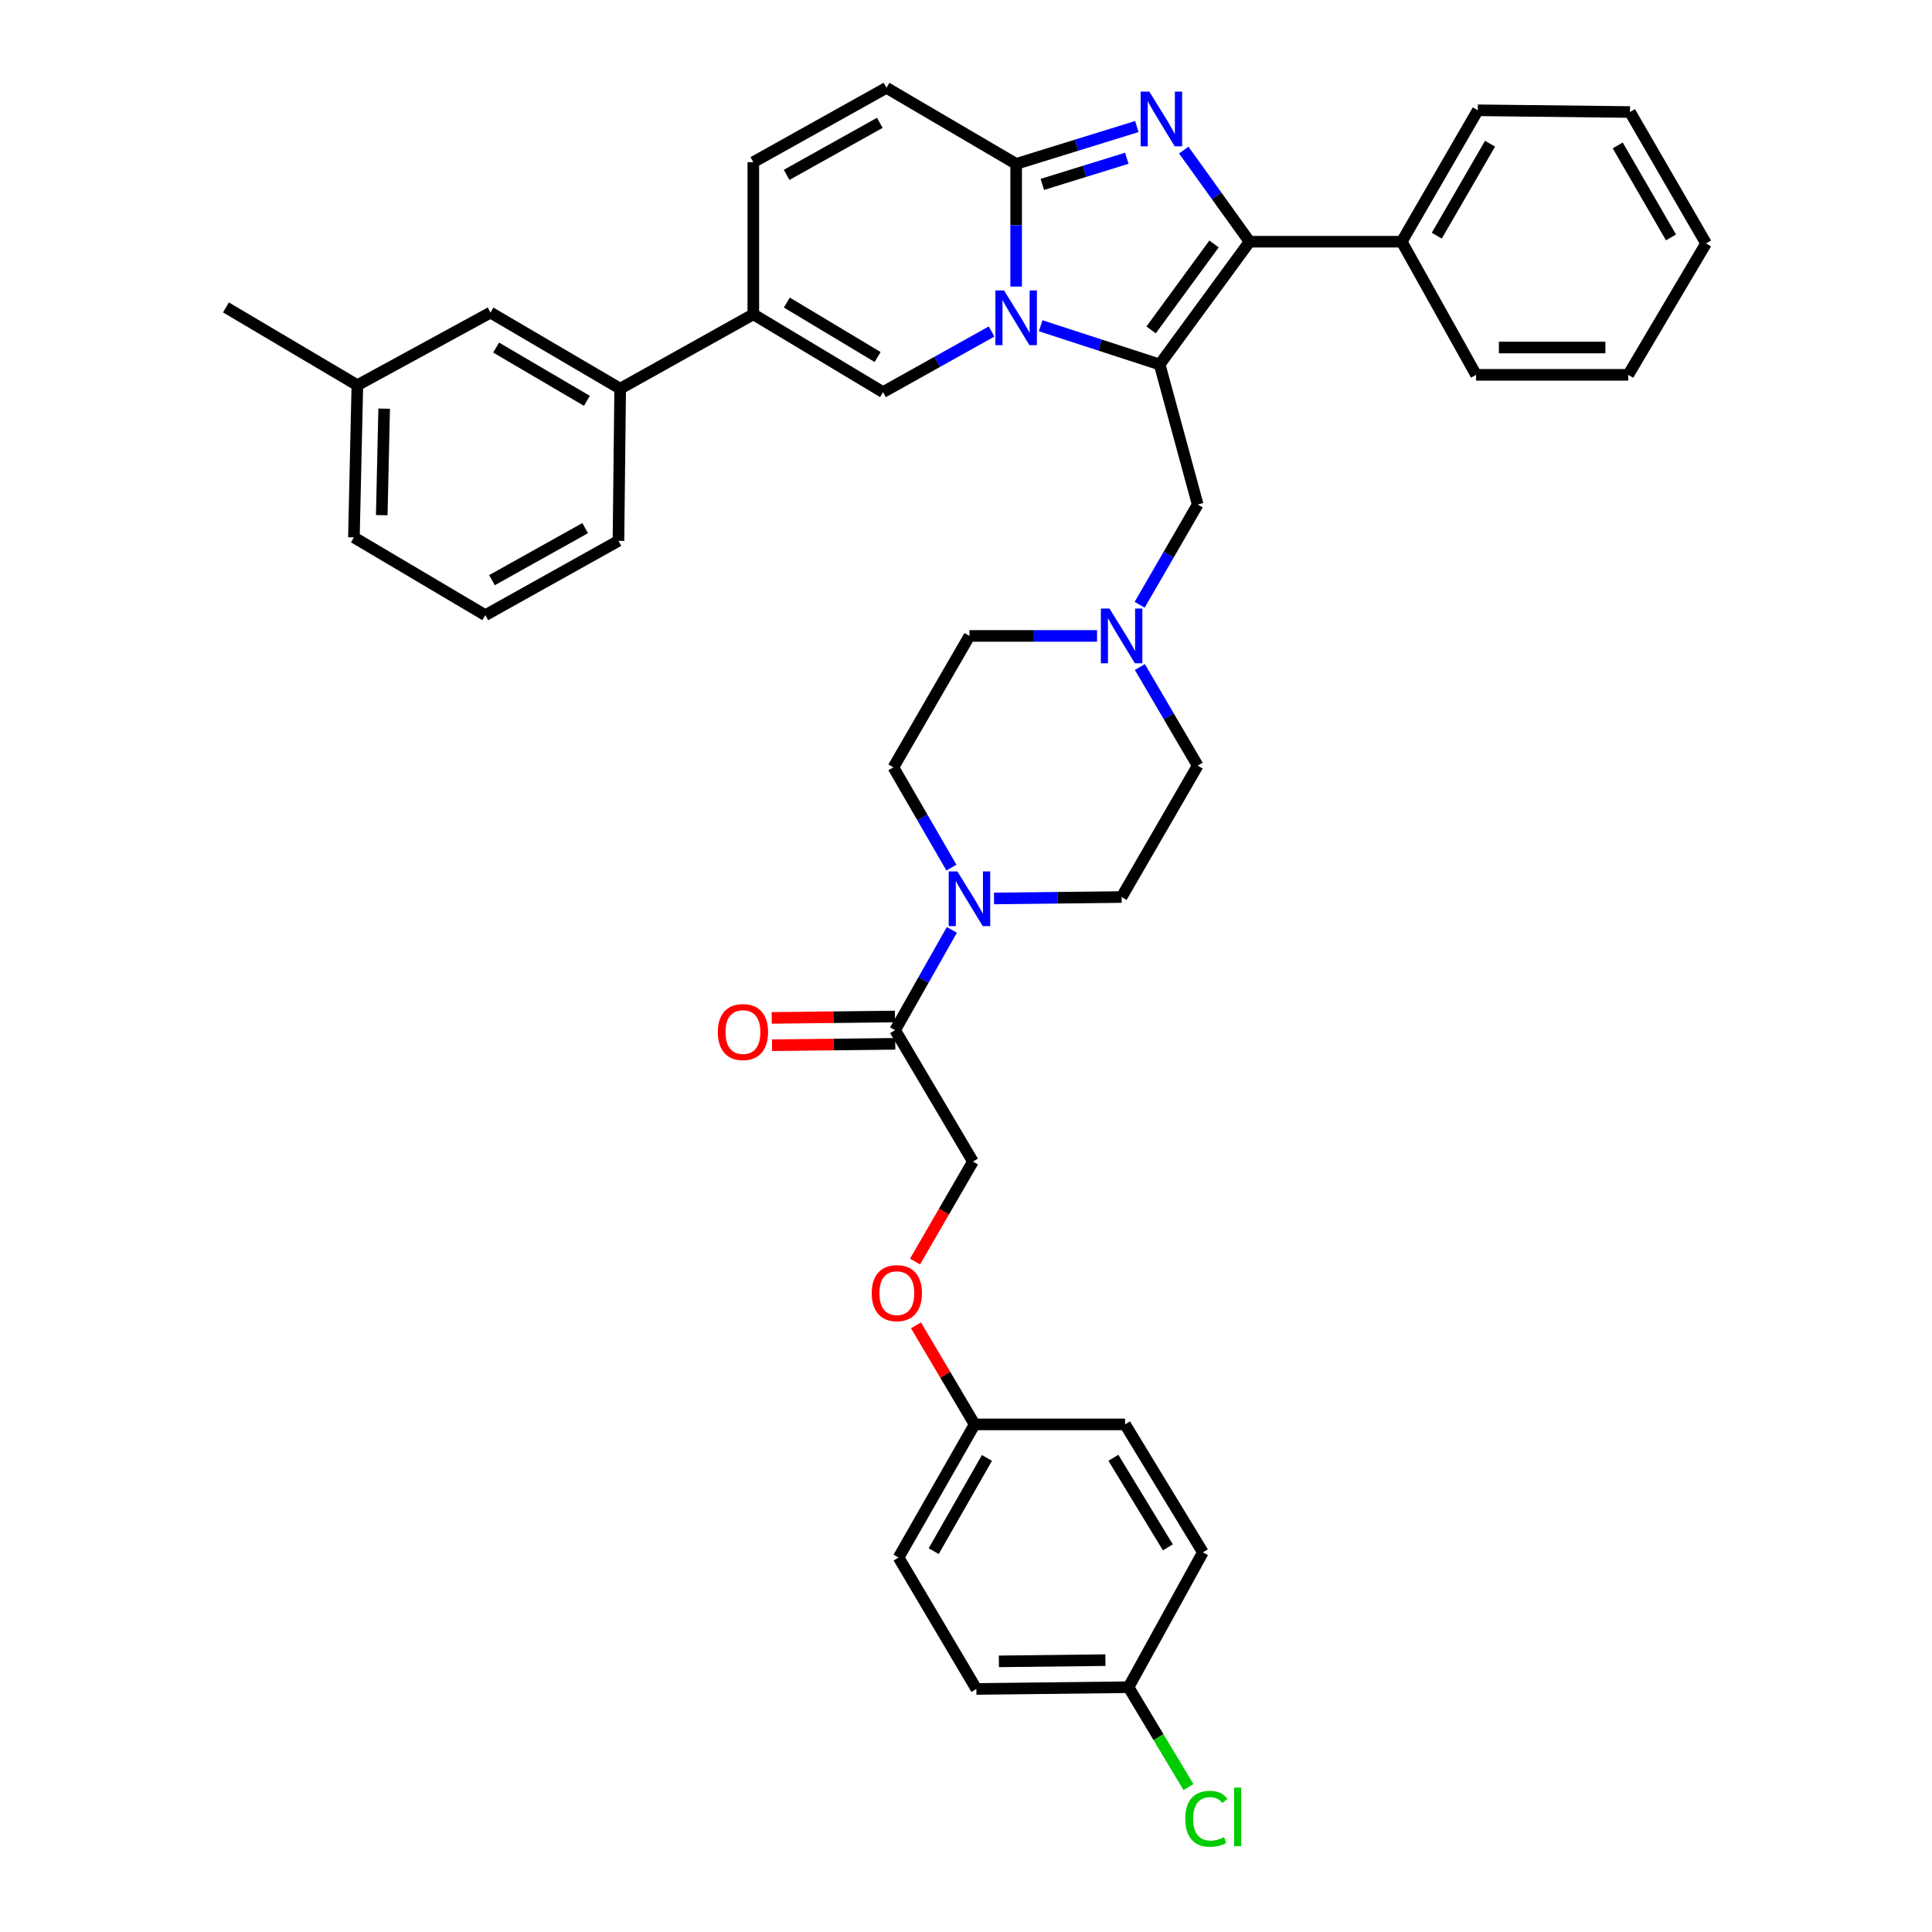 <?xml version='1.0' encoding='iso-8859-1'?>
<svg version='1.1' baseProfile='full'
              xmlns='http://www.w3.org/2000/svg'
                      xmlns:rdkit='http://www.rdkit.org/xml'
                      xmlns:xlink='http://www.w3.org/1999/xlink'
                  xml:space='preserve'
width='1000px' height='1000px' viewBox='0 0 1000 1000'>
<!-- END OF HEADER -->
<rect style='opacity:1.0;fill:#FFFFFF;stroke:none' width='1000' height='1000' x='0' y='0'> </rect>
<path class='bond-0' d='M 589.992,345.26 L 604.958,370.772' style='fill:none;fill-rule:evenodd;stroke:#0000FF;stroke-width:6px;stroke-linecap:butt;stroke-linejoin:miter;stroke-opacity:1' />
<path class='bond-0' d='M 604.958,370.772 L 619.924,396.284' style='fill:none;fill-rule:evenodd;stroke:#000000;stroke-width:6px;stroke-linecap:butt;stroke-linejoin:miter;stroke-opacity:1' />
<path class='bond-1' d='M 567.835,329.154 L 534.814,329.154' style='fill:none;fill-rule:evenodd;stroke:#0000FF;stroke-width:6px;stroke-linecap:butt;stroke-linejoin:miter;stroke-opacity:1' />
<path class='bond-1' d='M 534.814,329.154 L 501.792,329.154' style='fill:none;fill-rule:evenodd;stroke:#000000;stroke-width:6px;stroke-linecap:butt;stroke-linejoin:miter;stroke-opacity:1' />
<path class='bond-2' d='M 589.88,313.03 L 604.902,287.083' style='fill:none;fill-rule:evenodd;stroke:#0000FF;stroke-width:6px;stroke-linecap:butt;stroke-linejoin:miter;stroke-opacity:1' />
<path class='bond-2' d='M 604.902,287.083 L 619.924,261.137' style='fill:none;fill-rule:evenodd;stroke:#000000;stroke-width:6px;stroke-linecap:butt;stroke-linejoin:miter;stroke-opacity:1' />
<path class='bond-3' d='M 492.456,449.072 L 477.434,423.126' style='fill:none;fill-rule:evenodd;stroke:#0000FF;stroke-width:6px;stroke-linecap:butt;stroke-linejoin:miter;stroke-opacity:1' />
<path class='bond-3' d='M 477.434,423.126 L 462.412,397.18' style='fill:none;fill-rule:evenodd;stroke:#000000;stroke-width:6px;stroke-linecap:butt;stroke-linejoin:miter;stroke-opacity:1' />
<path class='bond-4' d='M 514.501,465.052 L 547.522,464.677' style='fill:none;fill-rule:evenodd;stroke:#0000FF;stroke-width:6px;stroke-linecap:butt;stroke-linejoin:miter;stroke-opacity:1' />
<path class='bond-4' d='M 547.522,464.677 L 580.544,464.301' style='fill:none;fill-rule:evenodd;stroke:#000000;stroke-width:6px;stroke-linecap:butt;stroke-linejoin:miter;stroke-opacity:1' />
<path class='bond-5' d='M 492.675,481.31 L 477.991,507.262' style='fill:none;fill-rule:evenodd;stroke:#0000FF;stroke-width:6px;stroke-linecap:butt;stroke-linejoin:miter;stroke-opacity:1' />
<path class='bond-5' d='M 477.991,507.262 L 463.308,533.214' style='fill:none;fill-rule:evenodd;stroke:#000000;stroke-width:6px;stroke-linecap:butt;stroke-linejoin:miter;stroke-opacity:1' />
<path class='bond-6' d='M 619.924,396.284 L 580.544,464.301' style='fill:none;fill-rule:evenodd;stroke:#000000;stroke-width:6px;stroke-linecap:butt;stroke-linejoin:miter;stroke-opacity:1' />
<path class='bond-7' d='M 501.792,329.154 L 462.412,397.18' style='fill:none;fill-rule:evenodd;stroke:#000000;stroke-width:6px;stroke-linecap:butt;stroke-linejoin:miter;stroke-opacity:1' />
<path class='bond-8' d='M 619.924,261.137 L 600.238,188.648' style='fill:none;fill-rule:evenodd;stroke:#000000;stroke-width:6px;stroke-linecap:butt;stroke-linejoin:miter;stroke-opacity:1' />
<path class='bond-9' d='M 463.227,526.142 L 431.332,526.504' style='fill:none;fill-rule:evenodd;stroke:#000000;stroke-width:6px;stroke-linecap:butt;stroke-linejoin:miter;stroke-opacity:1' />
<path class='bond-9' d='M 431.332,526.504 L 399.436,526.867' style='fill:none;fill-rule:evenodd;stroke:#FF0000;stroke-width:6px;stroke-linecap:butt;stroke-linejoin:miter;stroke-opacity:1' />
<path class='bond-9' d='M 463.388,540.286 L 431.493,540.649' style='fill:none;fill-rule:evenodd;stroke:#000000;stroke-width:6px;stroke-linecap:butt;stroke-linejoin:miter;stroke-opacity:1' />
<path class='bond-9' d='M 431.493,540.649 L 399.597,541.012' style='fill:none;fill-rule:evenodd;stroke:#FF0000;stroke-width:6px;stroke-linecap:butt;stroke-linejoin:miter;stroke-opacity:1' />
<path class='bond-10' d='M 463.308,533.214 L 503.584,601.231' style='fill:none;fill-rule:evenodd;stroke:#000000;stroke-width:6px;stroke-linecap:butt;stroke-linejoin:miter;stroke-opacity:1' />
<path class='bond-11' d='M 458.828,45.455 L 389.915,83.939' style='fill:none;fill-rule:evenodd;stroke:#000000;stroke-width:6px;stroke-linecap:butt;stroke-linejoin:miter;stroke-opacity:1' />
<path class='bond-11' d='M 455.388,63.578 L 407.149,90.516' style='fill:none;fill-rule:evenodd;stroke:#000000;stroke-width:6px;stroke-linecap:butt;stroke-linejoin:miter;stroke-opacity:1' />
<path class='bond-12' d='M 458.828,45.455 L 525.957,84.835' style='fill:none;fill-rule:evenodd;stroke:#000000;stroke-width:6px;stroke-linecap:butt;stroke-linejoin:miter;stroke-opacity:1' />
<path class='bond-13' d='M 389.915,83.939 L 389.915,162.691' style='fill:none;fill-rule:evenodd;stroke:#000000;stroke-width:6px;stroke-linecap:butt;stroke-linejoin:miter;stroke-opacity:1' />
<path class='bond-14' d='M 389.915,162.691 L 321.002,201.175' style='fill:none;fill-rule:evenodd;stroke:#000000;stroke-width:6px;stroke-linecap:butt;stroke-linejoin:miter;stroke-opacity:1' />
<path class='bond-15' d='M 389.915,162.691 L 457.044,202.967' style='fill:none;fill-rule:evenodd;stroke:#000000;stroke-width:6px;stroke-linecap:butt;stroke-linejoin:miter;stroke-opacity:1' />
<path class='bond-15' d='M 407.262,156.602 L 454.253,184.796' style='fill:none;fill-rule:evenodd;stroke:#000000;stroke-width:6px;stroke-linecap:butt;stroke-linejoin:miter;stroke-opacity:1' />
<path class='bond-16' d='M 457.044,202.967 L 485.144,187.275' style='fill:none;fill-rule:evenodd;stroke:#000000;stroke-width:6px;stroke-linecap:butt;stroke-linejoin:miter;stroke-opacity:1' />
<path class='bond-16' d='M 485.144,187.275 L 513.244,171.582' style='fill:none;fill-rule:evenodd;stroke:#0000FF;stroke-width:6px;stroke-linecap:butt;stroke-linejoin:miter;stroke-opacity:1' />
<path class='bond-17' d='M 588.427,65.498 L 557.192,75.166' style='fill:none;fill-rule:evenodd;stroke:#0000FF;stroke-width:6px;stroke-linecap:butt;stroke-linejoin:miter;stroke-opacity:1' />
<path class='bond-17' d='M 557.192,75.166 L 525.957,84.835' style='fill:none;fill-rule:evenodd;stroke:#000000;stroke-width:6px;stroke-linecap:butt;stroke-linejoin:miter;stroke-opacity:1' />
<path class='bond-17' d='M 583.239,81.912 L 561.375,88.68' style='fill:none;fill-rule:evenodd;stroke:#0000FF;stroke-width:6px;stroke-linecap:butt;stroke-linejoin:miter;stroke-opacity:1' />
<path class='bond-17' d='M 561.375,88.68 L 539.511,95.447' style='fill:none;fill-rule:evenodd;stroke:#000000;stroke-width:6px;stroke-linecap:butt;stroke-linejoin:miter;stroke-opacity:1' />
<path class='bond-18' d='M 612.711,77.681 L 629.744,101.392' style='fill:none;fill-rule:evenodd;stroke:#0000FF;stroke-width:6px;stroke-linecap:butt;stroke-linejoin:miter;stroke-opacity:1' />
<path class='bond-18' d='M 629.744,101.392 L 646.777,125.103' style='fill:none;fill-rule:evenodd;stroke:#000000;stroke-width:6px;stroke-linecap:butt;stroke-linejoin:miter;stroke-opacity:1' />
<path class='bond-19' d='M 525.957,84.835 L 525.957,116.583' style='fill:none;fill-rule:evenodd;stroke:#000000;stroke-width:6px;stroke-linecap:butt;stroke-linejoin:miter;stroke-opacity:1' />
<path class='bond-19' d='M 525.957,116.583 L 525.957,148.332' style='fill:none;fill-rule:evenodd;stroke:#0000FF;stroke-width:6px;stroke-linecap:butt;stroke-linejoin:miter;stroke-opacity:1' />
<path class='bond-20' d='M 538.65,168.612 L 569.444,178.63' style='fill:none;fill-rule:evenodd;stroke:#0000FF;stroke-width:6px;stroke-linecap:butt;stroke-linejoin:miter;stroke-opacity:1' />
<path class='bond-20' d='M 569.444,178.63 L 600.238,188.648' style='fill:none;fill-rule:evenodd;stroke:#000000;stroke-width:6px;stroke-linecap:butt;stroke-linejoin:miter;stroke-opacity:1' />
<path class='bond-21' d='M 600.238,188.648 L 646.777,125.103' style='fill:none;fill-rule:evenodd;stroke:#000000;stroke-width:6px;stroke-linecap:butt;stroke-linejoin:miter;stroke-opacity:1' />
<path class='bond-21' d='M 595.807,170.758 L 628.384,126.276' style='fill:none;fill-rule:evenodd;stroke:#000000;stroke-width:6px;stroke-linecap:butt;stroke-linejoin:miter;stroke-opacity:1' />
<path class='bond-22' d='M 646.777,125.103 L 725.53,125.103' style='fill:none;fill-rule:evenodd;stroke:#000000;stroke-width:6px;stroke-linecap:butt;stroke-linejoin:miter;stroke-opacity:1' />
<path class='bond-23' d='M 321.002,201.175 L 253.881,161.795' style='fill:none;fill-rule:evenodd;stroke:#000000;stroke-width:6px;stroke-linecap:butt;stroke-linejoin:miter;stroke-opacity:1' />
<path class='bond-23' d='M 303.775,207.469 L 256.791,179.903' style='fill:none;fill-rule:evenodd;stroke:#000000;stroke-width:6px;stroke-linecap:butt;stroke-linejoin:miter;stroke-opacity:1' />
<path class='bond-24' d='M 321.002,201.175 L 320.114,279.935' style='fill:none;fill-rule:evenodd;stroke:#000000;stroke-width:6px;stroke-linecap:butt;stroke-linejoin:miter;stroke-opacity:1' />
<path class='bond-25' d='M 842.774,194.016 L 764.014,194.016' style='fill:none;fill-rule:evenodd;stroke:#000000;stroke-width:6px;stroke-linecap:butt;stroke-linejoin:miter;stroke-opacity:1' />
<path class='bond-25' d='M 830.96,179.87 L 775.828,179.87' style='fill:none;fill-rule:evenodd;stroke:#000000;stroke-width:6px;stroke-linecap:butt;stroke-linejoin:miter;stroke-opacity:1' />
<path class='bond-26' d='M 842.774,194.016 L 883.05,125.999' style='fill:none;fill-rule:evenodd;stroke:#000000;stroke-width:6px;stroke-linecap:butt;stroke-linejoin:miter;stroke-opacity:1' />
<path class='bond-27' d='M 883.05,125.999 L 843.67,57.981' style='fill:none;fill-rule:evenodd;stroke:#000000;stroke-width:6px;stroke-linecap:butt;stroke-linejoin:miter;stroke-opacity:1' />
<path class='bond-27' d='M 864.901,122.884 L 837.335,75.272' style='fill:none;fill-rule:evenodd;stroke:#000000;stroke-width:6px;stroke-linecap:butt;stroke-linejoin:miter;stroke-opacity:1' />
<path class='bond-28' d='M 843.67,57.981 L 764.91,57.086' style='fill:none;fill-rule:evenodd;stroke:#000000;stroke-width:6px;stroke-linecap:butt;stroke-linejoin:miter;stroke-opacity:1' />
<path class='bond-29' d='M 764.91,57.086 L 725.53,125.103' style='fill:none;fill-rule:evenodd;stroke:#000000;stroke-width:6px;stroke-linecap:butt;stroke-linejoin:miter;stroke-opacity:1' />
<path class='bond-29' d='M 771.245,74.376 L 743.679,121.988' style='fill:none;fill-rule:evenodd;stroke:#000000;stroke-width:6px;stroke-linecap:butt;stroke-linejoin:miter;stroke-opacity:1' />
<path class='bond-30' d='M 725.53,125.103 L 764.014,194.016' style='fill:none;fill-rule:evenodd;stroke:#000000;stroke-width:6px;stroke-linecap:butt;stroke-linejoin:miter;stroke-opacity:1' />
<path class='bond-31' d='M 253.881,161.795 L 184.967,199.383' style='fill:none;fill-rule:evenodd;stroke:#000000;stroke-width:6px;stroke-linecap:butt;stroke-linejoin:miter;stroke-opacity:1' />
<path class='bond-32' d='M 184.967,199.383 L 116.95,159.115' style='fill:none;fill-rule:evenodd;stroke:#000000;stroke-width:6px;stroke-linecap:butt;stroke-linejoin:miter;stroke-opacity:1' />
<path class='bond-33' d='M 184.967,199.383 L 183.183,278.143' style='fill:none;fill-rule:evenodd;stroke:#000000;stroke-width:6px;stroke-linecap:butt;stroke-linejoin:miter;stroke-opacity:1' />
<path class='bond-33' d='M 198.842,211.518 L 197.593,266.65' style='fill:none;fill-rule:evenodd;stroke:#000000;stroke-width:6px;stroke-linecap:butt;stroke-linejoin:miter;stroke-opacity:1' />
<path class='bond-34' d='M 320.114,279.935 L 251.201,318.419' style='fill:none;fill-rule:evenodd;stroke:#000000;stroke-width:6px;stroke-linecap:butt;stroke-linejoin:miter;stroke-opacity:1' />
<path class='bond-34' d='M 302.88,273.357 L 254.641,300.296' style='fill:none;fill-rule:evenodd;stroke:#000000;stroke-width:6px;stroke-linecap:butt;stroke-linejoin:miter;stroke-opacity:1' />
<path class='bond-35' d='M 251.201,318.419 L 183.183,278.143' style='fill:none;fill-rule:evenodd;stroke:#000000;stroke-width:6px;stroke-linecap:butt;stroke-linejoin:miter;stroke-opacity:1' />
<path class='bond-36' d='M 473.632,652.964 L 488.608,627.097' style='fill:none;fill-rule:evenodd;stroke:#FF0000;stroke-width:6px;stroke-linecap:butt;stroke-linejoin:miter;stroke-opacity:1' />
<path class='bond-36' d='M 488.608,627.097 L 503.584,601.231' style='fill:none;fill-rule:evenodd;stroke:#000000;stroke-width:6px;stroke-linecap:butt;stroke-linejoin:miter;stroke-opacity:1' />
<path class='bond-37' d='M 474.112,685.985 L 489.292,711.625' style='fill:none;fill-rule:evenodd;stroke:#FF0000;stroke-width:6px;stroke-linecap:butt;stroke-linejoin:miter;stroke-opacity:1' />
<path class='bond-37' d='M 489.292,711.625 L 504.472,737.266' style='fill:none;fill-rule:evenodd;stroke:#000000;stroke-width:6px;stroke-linecap:butt;stroke-linejoin:miter;stroke-opacity:1' />
<path class='bond-38' d='M 504.472,737.266 L 582.336,737.266' style='fill:none;fill-rule:evenodd;stroke:#000000;stroke-width:6px;stroke-linecap:butt;stroke-linejoin:miter;stroke-opacity:1' />
<path class='bond-39' d='M 504.472,737.266 L 465.099,806.179' style='fill:none;fill-rule:evenodd;stroke:#000000;stroke-width:6px;stroke-linecap:butt;stroke-linejoin:miter;stroke-opacity:1' />
<path class='bond-39' d='M 510.848,754.62 L 483.288,802.859' style='fill:none;fill-rule:evenodd;stroke:#000000;stroke-width:6px;stroke-linecap:butt;stroke-linejoin:miter;stroke-opacity:1' />
<path class='bond-40' d='M 584.128,873.3 L 505.368,874.196' style='fill:none;fill-rule:evenodd;stroke:#000000;stroke-width:6px;stroke-linecap:butt;stroke-linejoin:miter;stroke-opacity:1' />
<path class='bond-40' d='M 572.153,859.29 L 517.021,859.917' style='fill:none;fill-rule:evenodd;stroke:#000000;stroke-width:6px;stroke-linecap:butt;stroke-linejoin:miter;stroke-opacity:1' />
<path class='bond-41' d='M 584.128,873.3 L 599.64,899.152' style='fill:none;fill-rule:evenodd;stroke:#000000;stroke-width:6px;stroke-linecap:butt;stroke-linejoin:miter;stroke-opacity:1' />
<path class='bond-41' d='M 599.64,899.152 L 615.153,925.005' style='fill:none;fill-rule:evenodd;stroke:#00CC00;stroke-width:6px;stroke-linecap:butt;stroke-linejoin:miter;stroke-opacity:1' />
<path class='bond-42' d='M 584.128,873.3 L 622.612,803.491' style='fill:none;fill-rule:evenodd;stroke:#000000;stroke-width:6px;stroke-linecap:butt;stroke-linejoin:miter;stroke-opacity:1' />
<path class='bond-43' d='M 582.336,737.266 L 622.612,803.491' style='fill:none;fill-rule:evenodd;stroke:#000000;stroke-width:6px;stroke-linecap:butt;stroke-linejoin:miter;stroke-opacity:1' />
<path class='bond-43' d='M 576.291,754.55 L 604.484,800.908' style='fill:none;fill-rule:evenodd;stroke:#000000;stroke-width:6px;stroke-linecap:butt;stroke-linejoin:miter;stroke-opacity:1' />
<path class='bond-44' d='M 465.099,806.179 L 505.368,874.196' style='fill:none;fill-rule:evenodd;stroke:#000000;stroke-width:6px;stroke-linecap:butt;stroke-linejoin:miter;stroke-opacity:1' />
<path  class='atom-0' d='M 574.284 314.994
L 583.564 329.994
Q 584.484 331.474, 585.964 334.154
Q 587.444 336.834, 587.524 336.994
L 587.524 314.994
L 591.284 314.994
L 591.284 343.314
L 587.404 343.314
L 577.444 326.914
Q 576.284 324.994, 575.044 322.794
Q 573.844 320.594, 573.484 319.914
L 573.484 343.314
L 569.804 343.314
L 569.804 314.994
L 574.284 314.994
' fill='#0000FF'/>
<path  class='atom-1' d='M 495.532 451.037
L 504.812 466.037
Q 505.732 467.517, 507.212 470.197
Q 508.692 472.877, 508.772 473.037
L 508.772 451.037
L 512.532 451.037
L 512.532 479.357
L 508.652 479.357
L 498.692 462.957
Q 497.532 461.037, 496.292 458.837
Q 495.092 456.637, 494.732 455.957
L 494.732 479.357
L 491.052 479.357
L 491.052 451.037
L 495.532 451.037
' fill='#0000FF'/>
<path  class='atom-8' d='M 371.548 534.19
Q 371.548 527.39, 374.908 523.59
Q 378.268 519.79, 384.548 519.79
Q 390.828 519.79, 394.188 523.59
Q 397.548 527.39, 397.548 534.19
Q 397.548 541.07, 394.148 544.99
Q 390.748 548.87, 384.548 548.87
Q 378.308 548.87, 374.908 544.99
Q 371.548 541.11, 371.548 534.19
M 384.548 545.67
Q 388.868 545.67, 391.188 542.79
Q 393.548 539.87, 393.548 534.19
Q 393.548 528.63, 391.188 525.83
Q 388.868 522.99, 384.548 522.99
Q 380.228 522.99, 377.868 525.79
Q 375.548 528.59, 375.548 534.19
Q 375.548 539.91, 377.868 542.79
Q 380.228 545.67, 384.548 545.67
' fill='#FF0000'/>
<path  class='atom-13' d='M 594.874 47.405
L 604.154 62.405
Q 605.074 63.885, 606.554 66.565
Q 608.034 69.245, 608.114 69.405
L 608.114 47.405
L 611.874 47.405
L 611.874 75.725
L 607.994 75.725
L 598.034 59.325
Q 596.874 57.405, 595.634 55.205
Q 594.434 53.005, 594.074 52.325
L 594.074 75.725
L 590.394 75.725
L 590.394 47.405
L 594.874 47.405
' fill='#0000FF'/>
<path  class='atom-15' d='M 519.697 150.323
L 528.977 165.323
Q 529.897 166.803, 531.377 169.483
Q 532.857 172.163, 532.937 172.323
L 532.937 150.323
L 536.697 150.323
L 536.697 178.643
L 532.817 178.643
L 522.857 162.243
Q 521.697 160.323, 520.457 158.123
Q 519.257 155.923, 518.897 155.243
L 518.897 178.643
L 515.217 178.643
L 515.217 150.323
L 519.697 150.323
' fill='#0000FF'/>
<path  class='atom-31' d='M 451.204 669.328
Q 451.204 662.528, 454.564 658.728
Q 457.924 654.928, 464.204 654.928
Q 470.484 654.928, 473.844 658.728
Q 477.204 662.528, 477.204 669.328
Q 477.204 676.208, 473.804 680.128
Q 470.404 684.008, 464.204 684.008
Q 457.964 684.008, 454.564 680.128
Q 451.204 676.248, 451.204 669.328
M 464.204 680.808
Q 468.524 680.808, 470.844 677.928
Q 473.204 675.008, 473.204 669.328
Q 473.204 663.768, 470.844 660.968
Q 468.524 658.128, 464.204 658.128
Q 459.884 658.128, 457.524 660.928
Q 455.204 663.728, 455.204 669.328
Q 455.204 675.048, 457.524 677.928
Q 459.884 680.808, 464.204 680.808
' fill='#FF0000'/>
<path  class='atom-35' d='M 613.484 941.402
Q 613.484 934.362, 616.764 930.682
Q 620.084 926.962, 626.364 926.962
Q 632.204 926.962, 635.324 931.082
L 632.684 933.242
Q 630.404 930.242, 626.364 930.242
Q 622.084 930.242, 619.804 933.122
Q 617.564 935.962, 617.564 941.402
Q 617.564 947.002, 619.884 949.882
Q 622.244 952.762, 626.804 952.762
Q 629.924 952.762, 633.564 950.882
L 634.684 953.882
Q 633.204 954.842, 630.964 955.402
Q 628.724 955.962, 626.244 955.962
Q 620.084 955.962, 616.764 952.202
Q 613.484 948.442, 613.484 941.402
' fill='#00CC00'/>
<path  class='atom-35' d='M 638.764 925.242
L 642.444 925.242
L 642.444 955.602
L 638.764 955.602
L 638.764 925.242
' fill='#00CC00'/>
</svg>
